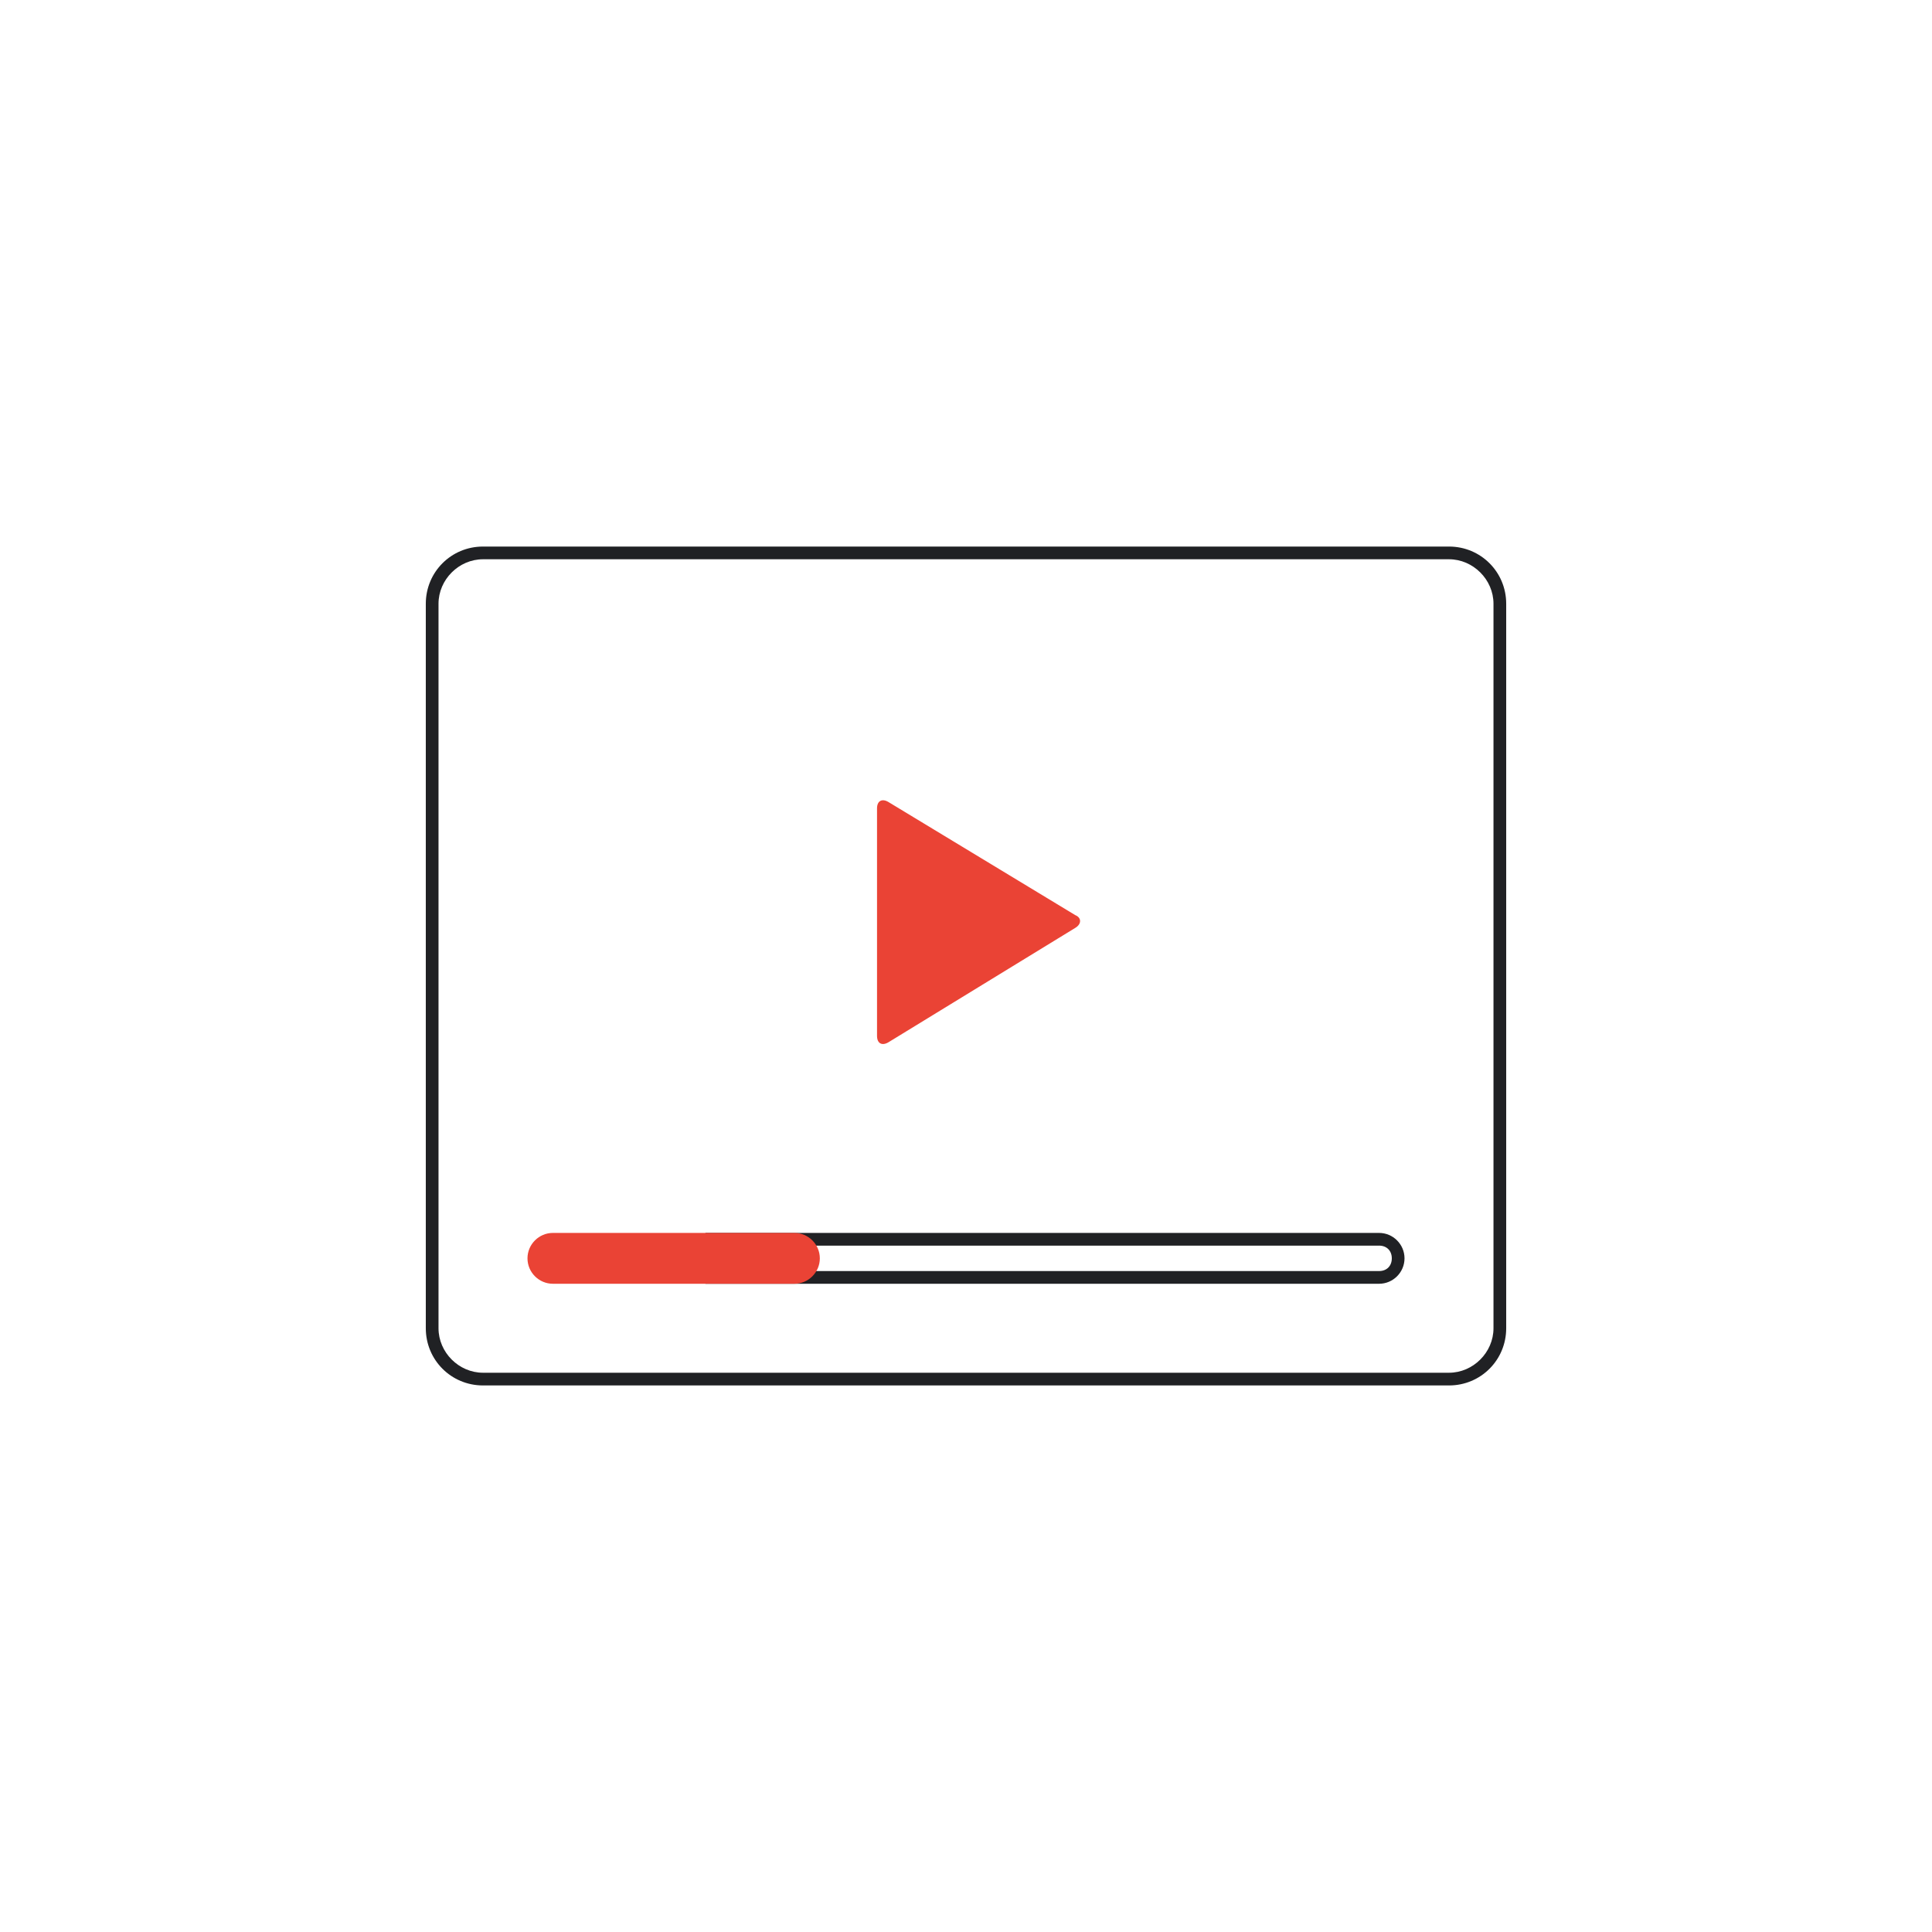 <?xml version="1.0" encoding="utf-8"?>
<!-- Generator: Adobe Illustrator 24.1.0, SVG Export Plug-In . SVG Version: 6.00 Build 0)  -->
<svg version="1.1" id="Layer_1" xmlns="http://www.w3.org/2000/svg" xmlns:xlink="http://www.w3.org/1999/xlink" x="0px" y="0px"
	 viewBox="0 0 152 152" style="enable-background:new 0 0 152 152;" xml:space="preserve">
<style type="text/css">
	.st0{fill:#202124;}
	.st1{fill:#EA4335;}
</style>
<g>
	<g id="Layer_2_1_">
		<path class="st0" d="M114,109H38c-2.5,0-4.5-2-4.5-4.5v-57c0-2.5,2-4.5,4.5-4.5h76c2.5,0,4.5,2,4.5,4.5v57
			C118.5,107,116.5,109,114,109z M38,44c-1.9,0-3.5,1.6-3.5,3.5v57c0,1.9,1.6,3.5,3.5,3.5h76c1.9,0,3.5-1.6,3.5-3.5v-57
			c0-1.9-1.6-3.5-3.5-3.5H38z"/>
		<path class="st0" d="M108.5,101h-53v-4h53c1.1,0,2,0.9,2,2S109.6,101,108.5,101z M56.5,100h52c0.6,0,1-0.4,1-1s-0.4-1-1-1h-52V100
			z"/>
		<path class="st1" d="M43.5,97.5h19c0.8,0,1.5,0.7,1.5,1.5l0,0c0,0.8-0.7,1.5-1.5,1.5h-19c-0.8,0-1.5-0.7-1.5-1.5l0,0
			C42,98.2,42.7,97.5,43.5,97.5z"/>
		<path class="st1" d="M62.5,101h-19c-1.1,0-2-0.9-2-2s0.9-2,2-2h19c1.1,0,2,0.9,2,2S63.6,101,62.5,101z M43.5,98c-0.6,0-1,0.4-1,1
			s0.4,1,1,1h19c0.6,0,1-0.4,1-1s-0.4-1-1-1H43.5z"/>
	</g>
</g>
<path class="st1" d="M69.9,63.1c-0.5-0.3-0.9-0.1-0.9,0.5v17.9c0,0.6,0.4,0.8,0.9,0.5L84.6,73c0.5-0.3,0.5-0.8,0-1L69.9,63.1z"/>
</svg>